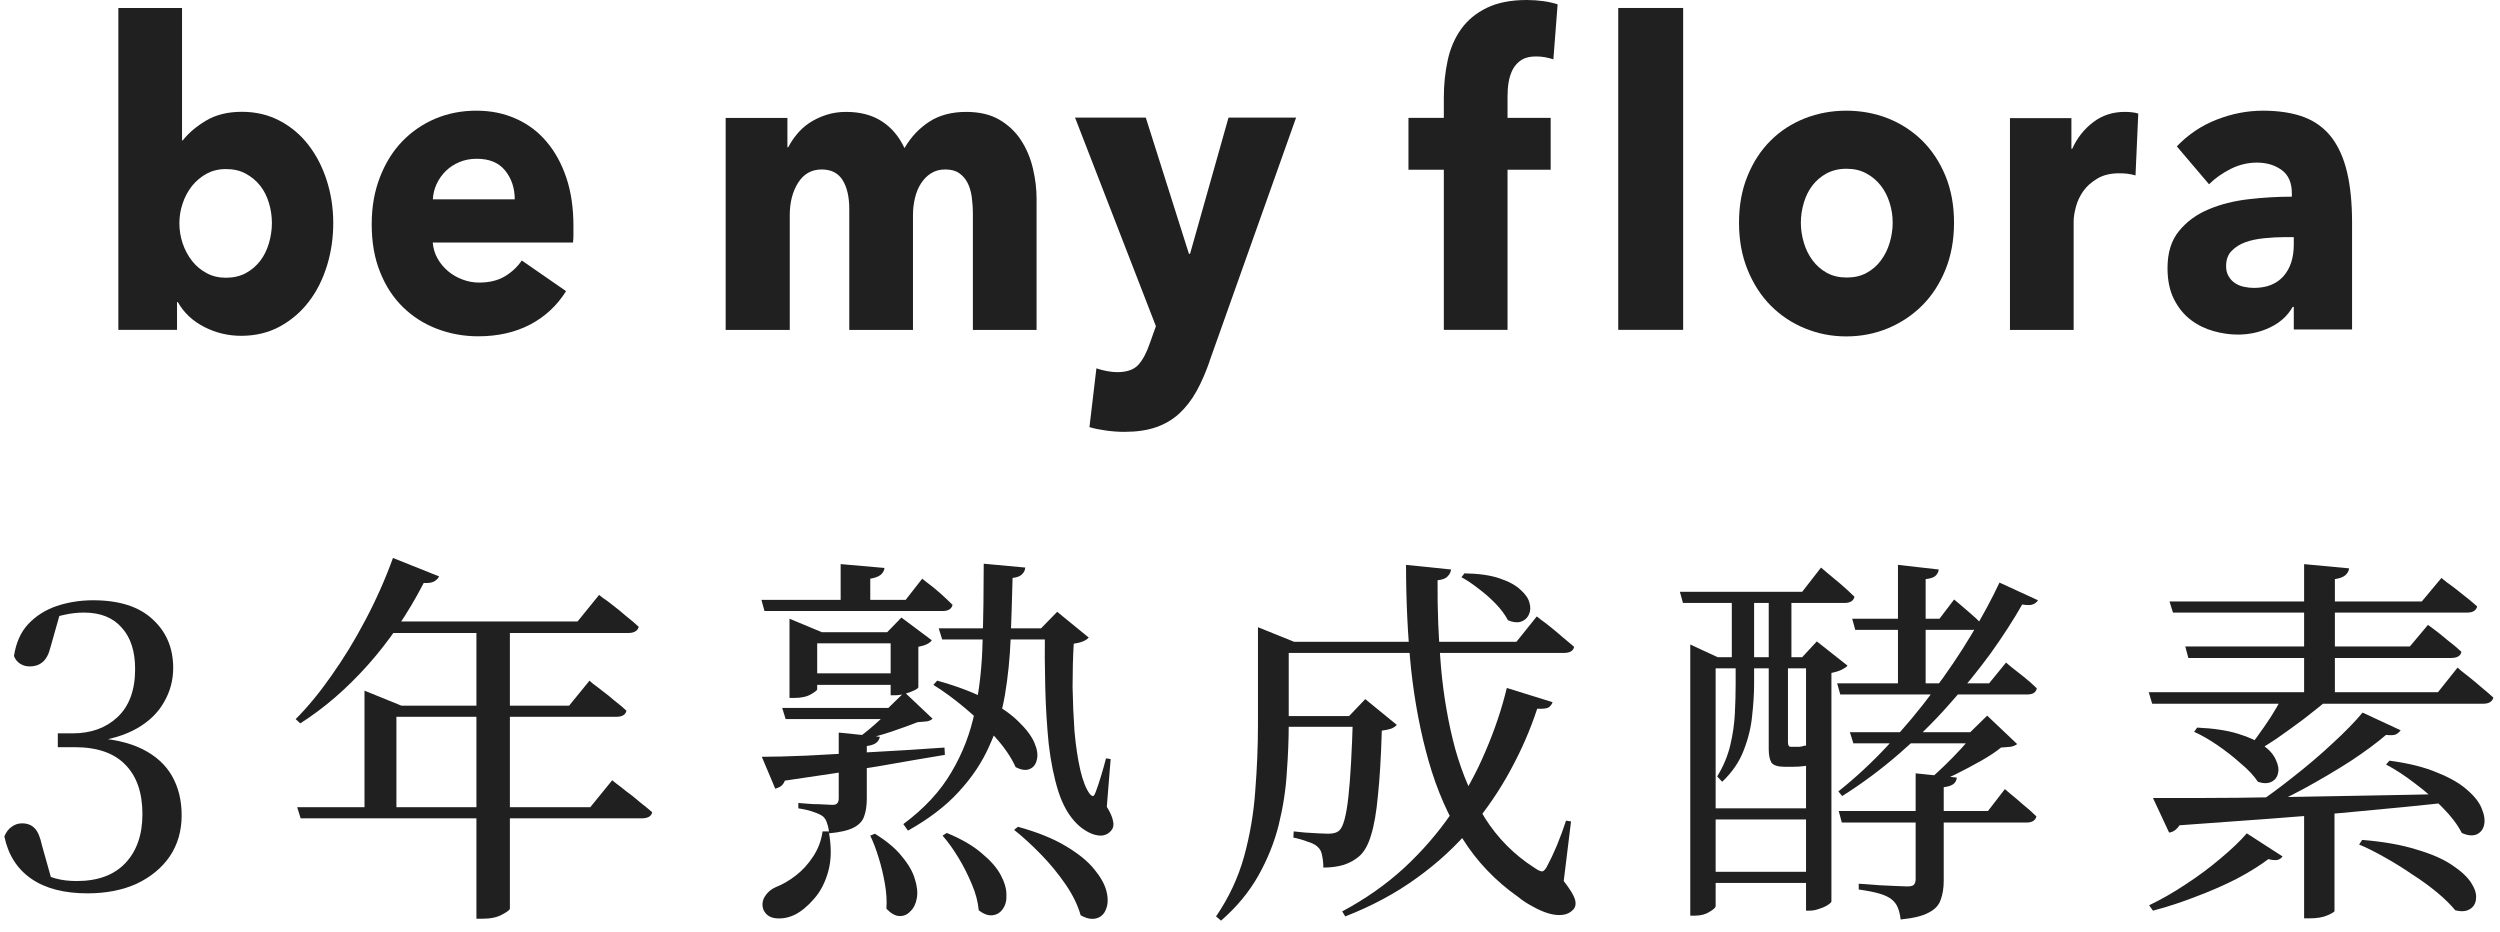 <svg width="169" height="63" viewBox="0 0 169 63" fill="none" xmlns="http://www.w3.org/2000/svg">
<path d="M155.758 38.135L158.8 38.421C158.783 38.594 158.696 38.75 158.54 38.889C158.401 39.01 158.167 39.097 157.838 39.149V47.209H155.758V38.135ZM146.658 40.657H163.714L165.04 39.071C165.04 39.071 165.17 39.175 165.43 39.383C165.707 39.573 166.037 39.825 166.418 40.137C166.799 40.431 167.146 40.717 167.458 40.995C167.389 41.272 167.163 41.411 166.782 41.411H146.892L146.658 40.657ZM145.254 46.793H164.806L166.132 45.129C166.132 45.129 166.21 45.198 166.366 45.337C166.522 45.458 166.73 45.623 166.99 45.831C167.25 46.039 167.519 46.264 167.796 46.507C168.073 46.732 168.325 46.949 168.55 47.157C168.481 47.434 168.247 47.573 167.848 47.573H145.488L145.254 46.793ZM147.724 43.699H162.908L164.13 42.243C164.13 42.243 164.26 42.338 164.52 42.529C164.78 42.719 165.083 42.962 165.43 43.257C165.794 43.534 166.115 43.803 166.392 44.063C166.34 44.34 166.106 44.479 165.69 44.479H147.932L147.724 43.699ZM145.54 53.943C146.459 53.943 147.62 53.943 149.024 53.943C150.445 53.943 152.057 53.925 153.86 53.891C155.68 53.856 157.621 53.821 159.684 53.787C161.764 53.752 163.905 53.709 166.106 53.657V54.177C163.957 54.419 161.348 54.679 158.28 54.957C155.229 55.217 151.581 55.494 147.334 55.789C147.143 56.083 146.909 56.248 146.632 56.283L145.54 53.943ZM155.758 54.489H157.812V61.587C157.812 61.639 157.656 61.734 157.344 61.873C157.049 62.011 156.633 62.081 156.096 62.081H155.758V54.489ZM161.53 51.421C162.83 51.594 163.905 51.863 164.754 52.227C165.621 52.573 166.297 52.963 166.782 53.397C167.285 53.83 167.614 54.255 167.77 54.671C167.943 55.087 167.995 55.451 167.926 55.763C167.857 56.075 167.683 56.291 167.406 56.413C167.129 56.517 166.799 56.482 166.418 56.309C166.123 55.737 165.69 55.165 165.118 54.593C164.546 54.003 163.922 53.457 163.246 52.955C162.57 52.435 161.92 52.01 161.296 51.681L161.53 51.421ZM148.53 49.185C149.639 49.237 150.558 49.375 151.286 49.601C152.031 49.826 152.612 50.095 153.028 50.407C153.444 50.719 153.721 51.048 153.86 51.395C154.016 51.724 154.059 52.019 153.99 52.279C153.938 52.539 153.791 52.729 153.548 52.851C153.305 52.972 153.002 52.972 152.638 52.851C152.361 52.435 151.971 52.019 151.468 51.603C150.983 51.169 150.463 50.762 149.908 50.381C149.353 49.999 148.825 49.696 148.322 49.471L148.53 49.185ZM159.684 56.777C161.14 56.898 162.362 57.115 163.35 57.427C164.355 57.721 165.153 58.068 165.742 58.467C166.349 58.865 166.782 59.264 167.042 59.663C167.302 60.061 167.415 60.417 167.38 60.729C167.363 61.058 167.224 61.301 166.964 61.457C166.721 61.613 166.392 61.639 165.976 61.535C165.647 61.136 165.231 60.729 164.728 60.313C164.225 59.897 163.662 59.489 163.038 59.091C162.431 58.675 161.816 58.293 161.192 57.947C160.585 57.6 160.013 57.314 159.476 57.089L159.684 56.777ZM151.884 56.335L154.302 57.895C154.215 58.016 154.103 58.094 153.964 58.129C153.825 58.163 153.617 58.146 153.34 58.077C152.768 58.51 152.057 58.952 151.208 59.403C150.359 59.836 149.449 60.235 148.478 60.599C147.507 60.98 146.528 61.301 145.54 61.561L145.28 61.197C146.112 60.798 146.944 60.321 147.776 59.767C148.625 59.212 149.405 58.631 150.116 58.025C150.844 57.418 151.433 56.855 151.884 56.335ZM159.71 48.171L162.284 49.367C162.197 49.488 162.085 49.583 161.946 49.653C161.807 49.705 161.591 49.713 161.296 49.679C160.672 50.216 159.875 50.805 158.904 51.447C157.933 52.071 156.893 52.686 155.784 53.293C154.692 53.882 153.617 54.402 152.56 54.853L152.3 54.515C153.184 53.925 154.094 53.258 155.03 52.513C155.983 51.767 156.867 51.013 157.682 50.251C158.514 49.488 159.19 48.795 159.71 48.171ZM154.224 47.235H157.448C156.945 47.651 156.382 48.101 155.758 48.587C155.134 49.055 154.51 49.505 153.886 49.939C153.262 50.355 152.681 50.71 152.144 51.005H151.65C151.927 50.675 152.231 50.285 152.56 49.835C152.889 49.384 153.201 48.933 153.496 48.483C153.791 48.015 154.033 47.599 154.224 47.235Z" fill="#202020"/>
<path d="M134.178 49.495V50.249H125.286L125.052 49.495H134.178ZM137.766 40.578C137.679 40.716 137.558 40.812 137.402 40.864C137.263 40.916 137.029 40.916 136.7 40.864C136.11 41.904 135.4 43.004 134.568 44.166C133.736 45.309 132.8 46.462 131.76 47.623C130.737 48.785 129.61 49.894 128.38 50.952C127.166 52.009 125.884 52.962 124.532 53.812L124.272 53.499C125.45 52.563 126.577 51.515 127.652 50.353C128.744 49.192 129.758 47.979 130.694 46.714C131.647 45.448 132.496 44.191 133.242 42.944C134.004 41.678 134.646 40.491 135.166 39.382L137.766 40.578ZM131.058 38.498C131.04 38.671 130.962 38.818 130.824 38.94C130.702 39.044 130.486 39.113 130.174 39.148V46.636H128.302V38.185L131.058 38.498ZM135.608 44.789C135.608 44.789 135.72 44.885 135.946 45.075C136.188 45.266 136.474 45.492 136.804 45.752C137.133 46.011 137.428 46.272 137.688 46.532C137.636 46.809 137.419 46.947 137.038 46.947H124.402L124.194 46.194H134.464L135.608 44.789ZM135.53 53.343C135.53 53.343 135.651 53.447 135.894 53.656C136.136 53.846 136.422 54.089 136.752 54.383C137.098 54.661 137.402 54.929 137.662 55.19C137.592 55.467 137.367 55.605 136.986 55.605H124.506L124.298 54.825H134.386L135.53 53.343ZM132.098 40.526C132.098 40.526 132.202 40.612 132.41 40.785C132.618 40.959 132.869 41.175 133.164 41.435C133.458 41.678 133.718 41.921 133.944 42.163C133.892 42.441 133.684 42.58 133.32 42.58H125.416L125.208 41.825H131.11L132.098 40.526ZM133.19 49.495L134.334 48.377L136.362 50.301C136.24 50.388 136.093 50.449 135.92 50.483C135.764 50.501 135.547 50.518 135.27 50.535C134.906 50.83 134.446 51.133 133.892 51.446C133.337 51.758 132.765 52.061 132.176 52.355C131.586 52.633 131.049 52.876 130.564 53.084L130.252 52.849C130.598 52.555 130.98 52.208 131.396 51.809C131.812 51.411 132.21 51.004 132.592 50.587C132.973 50.172 133.276 49.807 133.502 49.495H133.19ZM132.28 52.563C132.262 52.754 132.184 52.901 132.046 53.005C131.907 53.109 131.69 53.179 131.396 53.214V59.532C131.396 60.034 131.326 60.468 131.188 60.831C131.066 61.196 130.798 61.481 130.382 61.69C129.983 61.915 129.35 62.071 128.484 62.157C128.449 61.863 128.388 61.603 128.302 61.377C128.215 61.152 128.076 60.962 127.886 60.806C127.695 60.65 127.426 60.52 127.08 60.416C126.733 60.312 126.256 60.216 125.65 60.13V59.739C125.65 59.739 125.788 59.748 126.066 59.766C126.343 59.783 126.681 59.809 127.08 59.843C127.478 59.861 127.851 59.878 128.198 59.895C128.544 59.913 128.787 59.922 128.926 59.922C129.151 59.922 129.298 59.887 129.368 59.818C129.454 59.731 129.498 59.601 129.498 59.428V52.278L132.28 52.563ZM118.578 44.816H117.07V40.057H118.578V44.816ZM118.578 46.245C118.578 46.87 118.534 47.572 118.448 48.352C118.378 49.132 118.188 49.92 117.876 50.718C117.581 51.498 117.096 52.208 116.42 52.849L116.082 52.486C116.498 51.809 116.792 51.108 116.966 50.38C117.139 49.651 117.243 48.932 117.278 48.221C117.312 47.511 117.33 46.852 117.33 46.245V44.477H118.578V46.245ZM115.978 61.248C115.978 61.352 115.839 61.481 115.562 61.638C115.302 61.811 114.972 61.898 114.574 61.898H114.262V44.425V43.568L116.108 44.425H122.608V45.179H115.978V61.248ZM120.866 44.477C120.866 44.616 120.866 44.755 120.866 44.894C120.866 45.015 120.866 45.119 120.866 45.206V50.172C120.866 50.38 120.926 50.483 121.048 50.483H121.256C121.29 50.483 121.325 50.483 121.36 50.483C121.394 50.483 121.42 50.483 121.438 50.483C121.472 50.483 121.507 50.483 121.542 50.483C121.594 50.483 121.628 50.483 121.646 50.483C121.68 50.483 121.732 50.475 121.802 50.458C121.871 50.44 121.932 50.423 121.984 50.406H122.218L122.296 50.431C122.504 50.501 122.66 50.579 122.764 50.666C122.868 50.735 122.92 50.856 122.92 51.029C122.92 51.289 122.79 51.489 122.53 51.627C122.27 51.766 121.81 51.836 121.152 51.836H120.658C120.19 51.836 119.886 51.74 119.748 51.55C119.626 51.342 119.566 51.038 119.566 50.639V44.477H120.866ZM121.1 40.057V44.816H119.566V40.057H121.1ZM121.828 44.425L122.816 43.359L124.896 44.998C124.826 45.084 124.688 45.179 124.48 45.283C124.289 45.37 124.064 45.44 123.804 45.492V60.935C123.804 60.987 123.726 61.066 123.57 61.169C123.414 61.273 123.223 61.36 122.998 61.429C122.772 61.516 122.556 61.559 122.348 61.559H122.088V44.425H121.828ZM122.998 58.934V59.688H115.25V58.934H122.998ZM122.92 54.644V55.398H115.224V54.644H122.92ZM123.102 38.367C123.102 38.367 123.223 38.471 123.466 38.679C123.726 38.888 124.038 39.148 124.402 39.459C124.766 39.772 125.086 40.066 125.364 40.343C125.294 40.621 125.069 40.76 124.688 40.76H113.768L113.56 40.005H121.828L123.102 38.367Z" fill="#202020"/>
<path d="M86.234 48.404H92.266V49.132H86.234V48.404ZM91.46 48.404H91.2L92.292 47.26L94.424 49.002C94.337 49.105 94.207 49.192 94.034 49.261C93.878 49.313 93.67 49.357 93.41 49.392C93.358 51.16 93.271 52.615 93.15 53.76C93.046 54.904 92.89 55.805 92.682 56.464C92.491 57.105 92.231 57.573 91.902 57.867C91.607 58.127 91.252 58.327 90.836 58.465C90.42 58.587 89.961 58.648 89.458 58.648C89.458 58.37 89.432 58.11 89.38 57.867C89.345 57.608 89.25 57.408 89.094 57.27C88.973 57.131 88.747 57.01 88.418 56.906C88.106 56.784 87.777 56.689 87.43 56.62L87.456 56.203C87.681 56.221 87.941 56.247 88.236 56.282C88.548 56.299 88.843 56.316 89.12 56.334C89.415 56.351 89.64 56.359 89.796 56.359C90.143 56.359 90.394 56.282 90.55 56.126C90.81 55.883 91.009 55.138 91.148 53.889C91.287 52.642 91.391 50.813 91.46 48.404ZM95.048 38.185L98.09 38.498C98.073 38.671 97.995 38.827 97.856 38.965C97.735 39.104 97.509 39.191 97.18 39.225C97.163 41.202 97.241 43.169 97.414 45.127C97.587 47.069 97.908 48.906 98.376 50.639C98.861 52.355 99.529 53.907 100.378 55.294C101.245 56.663 102.354 57.781 103.706 58.648C103.949 58.821 104.131 58.907 104.252 58.907C104.373 58.89 104.495 58.752 104.616 58.492C104.789 58.179 104.997 57.737 105.24 57.166C105.483 56.576 105.691 56.013 105.864 55.475L106.202 55.528L105.708 59.557C106.124 60.095 106.375 60.502 106.462 60.779C106.549 61.074 106.514 61.308 106.358 61.481C106.167 61.69 105.925 61.811 105.63 61.846C105.335 61.88 105.015 61.846 104.668 61.742C104.321 61.638 103.966 61.481 103.602 61.273C103.238 61.083 102.909 60.866 102.614 60.623C101.089 59.549 99.841 58.24 98.87 56.697C97.899 55.155 97.137 53.413 96.582 51.471C96.027 49.53 95.629 47.441 95.386 45.206C95.161 42.952 95.048 40.612 95.048 38.185ZM99 38.758C99.971 38.775 100.759 38.888 101.366 39.096C101.99 39.303 102.467 39.563 102.796 39.876C103.125 40.17 103.325 40.465 103.394 40.76C103.481 41.054 103.463 41.323 103.342 41.566C103.238 41.791 103.056 41.947 102.796 42.033C102.553 42.103 102.267 42.068 101.938 41.929C101.747 41.566 101.479 41.202 101.132 40.837C100.785 40.474 100.404 40.136 99.988 39.824C99.572 39.494 99.173 39.225 98.792 39.017L99 38.758ZM101.86 46.505L104.954 47.468C104.902 47.623 104.807 47.745 104.668 47.831C104.529 47.901 104.278 47.927 103.914 47.91C103.463 49.296 102.865 50.674 102.12 52.044C101.392 53.395 100.508 54.696 99.468 55.944C98.428 57.191 97.197 58.327 95.776 59.349C94.372 60.372 92.76 61.239 90.94 61.95L90.732 61.611C92.292 60.779 93.687 59.8 94.918 58.673C96.149 57.529 97.215 56.299 98.116 54.981C99.035 53.647 99.797 52.26 100.404 50.822C101.028 49.383 101.513 47.944 101.86 46.505ZM86.052 43.386H102.51L103.888 41.669C103.888 41.669 103.975 41.739 104.148 41.877C104.321 41.999 104.538 42.163 104.798 42.371C105.058 42.58 105.327 42.805 105.604 43.047C105.899 43.29 106.167 43.516 106.41 43.724C106.358 44.001 106.124 44.139 105.708 44.139H86.052V43.386ZM85.038 43.386V43.126V42.398L87.482 43.386H87.118V48.975C87.118 49.981 87.075 51.064 86.988 52.225C86.919 53.387 86.737 54.566 86.442 55.761C86.147 56.94 85.688 58.084 85.064 59.194C84.44 60.303 83.599 61.317 82.542 62.236L82.204 61.95C83.071 60.684 83.703 59.332 84.102 57.894C84.501 56.438 84.752 54.956 84.856 53.447C84.977 51.922 85.038 50.44 85.038 49.002V43.386Z" fill="#202020"/>
<path d="M51.472 40.551H61.222L62.34 39.121C62.34 39.121 62.462 39.217 62.704 39.407C62.947 39.581 63.224 39.806 63.536 40.083C63.848 40.361 64.134 40.629 64.394 40.889C64.325 41.167 64.1 41.305 63.718 41.305H51.68L51.472 40.551ZM52.876 47.857H61.3V48.611H53.11L52.876 47.857ZM63.458 42.475H71.57V43.229H63.692L63.458 42.475ZM63.354 46.011C64.724 46.393 65.859 46.826 66.76 47.311C67.662 47.797 68.364 48.291 68.866 48.793C69.386 49.296 69.742 49.773 69.932 50.223C70.123 50.674 70.175 51.055 70.088 51.367C70.019 51.679 69.854 51.887 69.594 51.991C69.352 52.095 69.04 52.052 68.658 51.861C68.364 51.203 67.904 50.527 67.28 49.833C66.656 49.14 65.972 48.481 65.226 47.857C64.481 47.233 63.77 46.713 63.094 46.297L63.354 46.011ZM51.498 51.159C52.243 51.159 53.249 51.133 54.514 51.081C55.779 51.012 57.218 50.934 58.83 50.847C60.442 50.761 62.115 50.657 63.848 50.535L63.874 51.029C62.609 51.237 61.092 51.497 59.324 51.809C57.556 52.104 55.468 52.425 53.058 52.771C52.989 52.945 52.894 53.075 52.772 53.161C52.651 53.231 52.529 53.283 52.408 53.317L51.498 51.159ZM54.306 42.735H61.326V43.489H54.306V42.735ZM54.28 45.517H61.248V46.297H54.28V45.517ZM53.37 42.735V41.825L55.554 42.735H55.242V46.609C55.242 46.661 55.095 46.774 54.8 46.947C54.523 47.103 54.15 47.181 53.682 47.181H53.37V42.735ZM60.208 42.735H59.974L60.936 41.747L62.99 43.281C62.852 43.489 62.548 43.637 62.08 43.723V46.453C62.08 46.505 61.993 46.575 61.82 46.661C61.647 46.748 61.439 46.826 61.196 46.895C60.953 46.965 60.728 46.999 60.52 46.999H60.208V42.735ZM56.698 49.521L59.48 49.807C59.446 49.981 59.359 50.119 59.22 50.223C59.081 50.327 58.873 50.397 58.596 50.431V53.993C58.596 54.461 58.535 54.86 58.414 55.189C58.31 55.501 58.076 55.753 57.712 55.943C57.348 56.134 56.794 56.264 56.048 56.333C56.031 56.091 55.987 55.874 55.918 55.683C55.866 55.475 55.771 55.311 55.632 55.189C55.493 55.085 55.294 54.99 55.034 54.903C54.774 54.799 54.419 54.713 53.968 54.643V54.279C53.968 54.279 54.063 54.288 54.254 54.305C54.462 54.323 54.696 54.34 54.956 54.357C55.233 54.357 55.493 54.366 55.736 54.383C55.979 54.401 56.152 54.409 56.256 54.409C56.429 54.409 56.542 54.375 56.594 54.305C56.663 54.236 56.698 54.123 56.698 53.967V49.521ZM56.828 38.133L59.792 38.393C59.775 38.567 59.688 38.723 59.532 38.861C59.376 38.983 59.142 39.069 58.83 39.121V40.863H56.828V38.133ZM66.5 38.107L69.308 38.367C69.291 38.558 69.213 38.714 69.074 38.835C68.953 38.957 68.745 39.035 68.45 39.069C68.415 40.473 68.372 41.843 68.32 43.177C68.268 44.495 68.138 45.769 67.93 46.999C67.722 48.213 67.367 49.365 66.864 50.457C66.379 51.549 65.694 52.572 64.81 53.525C63.944 54.479 62.8 55.354 61.378 56.151L61.066 55.709C62.487 54.652 63.571 53.482 64.316 52.199C65.079 50.917 65.608 49.539 65.902 48.065C66.214 46.592 66.388 45.023 66.422 43.359C66.474 41.695 66.5 39.945 66.5 38.107ZM60.338 47.857H60.052L61.144 46.791L63.042 48.585C62.956 48.672 62.825 48.733 62.652 48.767C62.496 48.785 62.288 48.802 62.028 48.819C61.543 49.01 60.945 49.227 60.234 49.469C59.541 49.695 58.882 49.877 58.258 50.015H57.816C58.249 49.721 58.709 49.357 59.194 48.923C59.679 48.49 60.061 48.135 60.338 47.857ZM55.606 56.203H56.022C56.213 57.226 56.204 58.119 55.996 58.881C55.788 59.644 55.468 60.268 55.034 60.753C54.618 61.239 54.194 61.594 53.76 61.819C53.344 62.027 52.919 62.114 52.486 62.079C52.053 62.045 51.758 61.845 51.602 61.481C51.498 61.169 51.533 60.875 51.706 60.597C51.88 60.32 52.122 60.112 52.434 59.973C52.885 59.8 53.336 59.54 53.786 59.193C54.237 58.847 54.627 58.422 54.956 57.919C55.303 57.399 55.52 56.827 55.606 56.203ZM59.142 56.359C59.957 56.862 60.572 57.382 60.988 57.919C61.422 58.439 61.708 58.942 61.846 59.427C62.002 59.913 62.045 60.346 61.976 60.727C61.907 61.109 61.76 61.403 61.534 61.611C61.326 61.837 61.075 61.941 60.78 61.923C60.503 61.906 60.217 61.741 59.922 61.429C59.957 60.892 59.922 60.329 59.818 59.739C59.714 59.133 59.575 58.552 59.402 57.997C59.229 57.425 59.038 56.923 58.83 56.489L59.142 56.359ZM64.004 56.307C65.01 56.723 65.798 57.183 66.37 57.685C66.96 58.171 67.384 58.656 67.644 59.141C67.904 59.627 68.034 60.069 68.034 60.467C68.052 60.866 67.974 61.187 67.8 61.429C67.627 61.689 67.393 61.837 67.098 61.871C66.803 61.906 66.492 61.793 66.162 61.533C66.11 60.961 65.954 60.372 65.694 59.765C65.434 59.141 65.131 58.543 64.784 57.971C64.438 57.399 64.082 56.905 63.718 56.489L64.004 56.307ZM68.814 55.891C70.132 56.255 71.206 56.689 72.038 57.191C72.888 57.694 73.529 58.214 73.962 58.751C74.395 59.271 74.673 59.765 74.794 60.233C74.915 60.719 74.907 61.126 74.768 61.455C74.647 61.785 74.43 61.993 74.118 62.079C73.806 62.166 73.451 62.097 73.052 61.871C72.862 61.195 72.523 60.502 72.038 59.791C71.553 59.081 70.998 58.405 70.374 57.763C69.75 57.122 69.144 56.567 68.554 56.099L68.814 55.891ZM70.634 42.475H70.374L71.466 41.357L73.598 43.099C73.529 43.186 73.399 43.273 73.208 43.359C73.035 43.429 72.827 43.481 72.584 43.515C72.532 44.417 72.506 45.387 72.506 46.427C72.523 47.45 72.567 48.455 72.636 49.443C72.723 50.414 72.853 51.281 73.026 52.043C73.2 52.789 73.416 53.335 73.676 53.681C73.78 53.785 73.858 53.829 73.91 53.811C73.962 53.777 74.014 53.69 74.066 53.551C74.188 53.222 74.309 52.858 74.43 52.459C74.552 52.061 74.664 51.662 74.768 51.263L75.08 51.315L74.82 54.539C75.046 54.903 75.184 55.215 75.236 55.475C75.305 55.735 75.271 55.952 75.132 56.125C74.959 56.351 74.725 56.472 74.43 56.489C74.153 56.489 73.867 56.411 73.572 56.255C73.278 56.099 73.017 55.909 72.792 55.683C72.255 55.146 71.839 54.418 71.544 53.499C71.249 52.563 71.033 51.497 70.894 50.301C70.773 49.105 70.695 47.84 70.66 46.505C70.626 45.171 70.617 43.827 70.634 42.475Z" fill="#202020"/>
<path d="M20.09 54.567H39.902L41.384 52.747C41.384 52.747 41.471 52.816 41.644 52.955C41.834 53.093 42.069 53.275 42.346 53.501C42.641 53.709 42.935 53.943 43.23 54.203C43.542 54.445 43.828 54.679 44.088 54.905C44.036 55.182 43.793 55.321 43.36 55.321H20.324L20.09 54.567ZM32.206 42.009H34.468V61.431C34.45 61.517 34.277 61.647 33.948 61.821C33.618 62.011 33.168 62.107 32.596 62.107H32.206V42.009ZM25.758 47.703H38.472L39.85 46.013C39.85 46.013 39.928 46.082 40.084 46.221C40.257 46.342 40.474 46.507 40.734 46.715C40.994 46.905 41.263 47.122 41.54 47.365C41.834 47.59 42.103 47.815 42.346 48.041C42.294 48.318 42.06 48.457 41.644 48.457H25.758V47.703ZM24.64 47.703V46.689L27.136 47.703H26.798V55.035H24.64V47.703ZM26.564 37.719L29.684 38.967C29.614 39.105 29.502 39.218 29.346 39.305C29.19 39.391 28.956 39.426 28.644 39.409C27.569 41.489 26.312 43.335 24.874 44.947C23.435 46.559 21.91 47.876 20.298 48.899L19.986 48.613C20.8 47.798 21.607 46.819 22.404 45.675C23.218 44.531 23.981 43.283 24.692 41.931C25.42 40.561 26.044 39.157 26.564 37.719ZM25.862 42.009H39.044L40.5 40.215C40.5 40.215 40.587 40.284 40.76 40.423C40.95 40.544 41.184 40.717 41.462 40.943C41.739 41.151 42.025 41.385 42.32 41.645C42.632 41.887 42.918 42.13 43.178 42.373C43.143 42.511 43.065 42.615 42.944 42.685C42.822 42.754 42.675 42.789 42.502 42.789H25.498L25.862 42.009Z" fill="#202020"/>
<path d="M5.91 60.39C4.333 60.39 3.067 60.061 2.114 59.402C1.161 58.743 0.554 57.79 0.294 56.542C0.415 56.248 0.58 56.031 0.788 55.892C0.996 55.736 1.23 55.658 1.49 55.658C1.854 55.658 2.14 55.771 2.348 55.996C2.556 56.204 2.721 56.594 2.842 57.166L3.544 59.662L2.452 58.83C2.885 59.073 3.31 59.255 3.726 59.376C4.159 59.498 4.645 59.558 5.182 59.558C6.603 59.558 7.695 59.16 8.458 58.362C9.238 57.547 9.628 56.438 9.628 55.034C9.628 53.596 9.247 52.486 8.484 51.706C7.721 50.909 6.577 50.51 5.052 50.51H3.908V49.574H4.922C6.153 49.574 7.158 49.21 7.938 48.482C8.735 47.737 9.134 46.654 9.134 45.232C9.134 44.019 8.831 43.083 8.224 42.424C7.635 41.748 6.785 41.41 5.676 41.41C5.225 41.41 4.775 41.462 4.324 41.566C3.873 41.653 3.388 41.826 2.868 42.086L4.09 41.358L3.414 43.75C3.293 44.236 3.111 44.574 2.868 44.764C2.643 44.955 2.357 45.05 2.01 45.05C1.767 45.05 1.551 44.989 1.36 44.868C1.169 44.747 1.031 44.574 0.944 44.348C1.083 43.447 1.403 42.727 1.906 42.19C2.426 41.636 3.067 41.228 3.83 40.968C4.61 40.708 5.433 40.578 6.3 40.578C8.051 40.578 9.385 41.003 10.304 41.852C11.24 42.702 11.708 43.802 11.708 45.154C11.708 45.986 11.5 46.758 11.084 47.468C10.685 48.179 10.079 48.768 9.264 49.236C8.449 49.704 7.401 50.016 6.118 50.172V49.86C7.557 49.929 8.727 50.19 9.628 50.64C10.529 51.091 11.197 51.697 11.63 52.46C12.063 53.223 12.28 54.107 12.28 55.112C12.28 56.169 12.011 57.097 11.474 57.894C10.937 58.674 10.191 59.289 9.238 59.74C8.285 60.173 7.175 60.39 5.91 60.39Z" fill="#202020"/>
<path d="M22.528 15.075C22.528 16.07 22.39 17.031 22.107 17.951C21.823 18.871 21.422 19.682 20.883 20.384C20.351 21.085 19.695 21.644 18.927 22.067C18.153 22.489 17.282 22.701 16.301 22.701C15.423 22.701 14.594 22.503 13.82 22.108C13.039 21.712 12.437 21.154 12.023 20.424H11.967V22.298H8V0.539H12.306V9.487H12.361C12.728 9.01 13.246 8.567 13.909 8.165C14.573 7.763 15.389 7.558 16.349 7.558C17.31 7.558 18.146 7.763 18.913 8.165C19.674 8.567 20.323 9.112 20.856 9.807C21.388 10.495 21.803 11.3 22.093 12.213C22.383 13.126 22.528 14.08 22.528 15.075ZM18.381 15.075C18.381 14.611 18.312 14.162 18.181 13.726C18.049 13.283 17.856 12.894 17.593 12.56C17.331 12.226 17.006 11.954 16.619 11.742C16.232 11.531 15.789 11.429 15.278 11.429C14.767 11.429 14.352 11.538 13.965 11.742C13.578 11.954 13.253 12.233 12.976 12.574C12.707 12.921 12.493 13.31 12.347 13.753C12.195 14.196 12.126 14.646 12.126 15.102C12.126 15.559 12.202 16.015 12.347 16.451C12.499 16.894 12.707 17.283 12.976 17.63C13.246 17.978 13.578 18.257 13.965 18.462C14.352 18.673 14.787 18.775 15.278 18.775C15.769 18.775 16.232 18.673 16.619 18.462C17.006 18.25 17.331 17.971 17.593 17.63C17.856 17.283 18.049 16.888 18.181 16.438C18.312 15.988 18.381 15.531 18.381 15.068V15.075Z" fill="#202020"/>
<path d="M38.764 15.278V15.851C38.764 16.042 38.757 16.226 38.736 16.396H29.253C29.288 16.798 29.398 17.166 29.585 17.486C29.772 17.814 30.007 18.093 30.297 18.338C30.587 18.577 30.912 18.768 31.271 18.897C31.631 19.033 32.004 19.102 32.384 19.102C33.068 19.102 33.642 18.965 34.119 18.686C34.589 18.406 34.976 18.045 35.273 17.609L38.266 19.681C37.651 20.662 36.842 21.412 35.833 21.943C34.824 22.468 33.656 22.734 32.329 22.734C31.347 22.734 30.421 22.563 29.544 22.23C28.666 21.895 27.898 21.405 27.242 20.764C26.585 20.124 26.067 19.333 25.694 18.393C25.314 17.452 25.127 16.376 25.127 15.169C25.127 13.963 25.314 12.941 25.68 11.987C26.046 11.04 26.544 10.229 27.18 9.568C27.816 8.907 28.555 8.396 29.412 8.028C30.269 7.666 31.195 7.482 32.198 7.482C33.2 7.482 34.043 7.66 34.852 8.014C35.66 8.368 36.352 8.879 36.925 9.554C37.506 10.229 37.955 11.04 38.28 12.001C38.605 12.961 38.764 14.052 38.764 15.278ZM34.796 13.466C34.796 12.716 34.582 12.075 34.154 11.537C33.725 10.999 33.082 10.733 32.225 10.733C31.804 10.733 31.416 10.808 31.071 10.951C30.718 11.094 30.414 11.292 30.152 11.544C29.889 11.796 29.682 12.089 29.523 12.423C29.364 12.757 29.281 13.111 29.26 13.473H34.803L34.796 13.466Z" fill="#202020"/>
<path d="M65.767 22.305V14.475C65.767 14.072 65.739 13.684 65.691 13.309C65.636 12.934 65.539 12.614 65.401 12.348C65.263 12.083 65.069 11.864 64.834 11.701C64.599 11.537 64.288 11.456 63.901 11.456C63.514 11.456 63.217 11.544 62.94 11.715C62.664 11.885 62.443 12.117 62.256 12.403C62.069 12.689 61.938 13.023 61.848 13.398C61.758 13.773 61.717 14.161 61.717 14.563V22.305H57.411V14.134C57.411 13.309 57.259 12.655 56.962 12.178C56.664 11.701 56.194 11.456 55.545 11.456C54.861 11.456 54.335 11.755 53.955 12.348C53.582 12.941 53.388 13.67 53.388 14.536V22.305H49.055V7.973H53.229V9.956H53.285C53.444 9.65 53.637 9.35 53.879 9.064C54.114 8.777 54.397 8.519 54.729 8.3C55.061 8.082 55.434 7.905 55.849 7.769C56.257 7.633 56.713 7.564 57.203 7.564C58.15 7.564 58.952 7.776 59.609 8.198C60.265 8.621 60.777 9.227 61.143 10.011C61.579 9.261 62.138 8.668 62.823 8.225C63.507 7.783 64.336 7.564 65.318 7.564C66.209 7.564 66.963 7.742 67.564 8.096C68.165 8.45 68.656 8.914 69.022 9.479C69.389 10.045 69.658 10.679 69.824 11.381C69.99 12.083 70.073 12.764 70.073 13.439V22.305H65.767Z" fill="#202020"/>
<path d="M81.762 24.443C81.499 25.192 81.209 25.86 80.884 26.446C80.559 27.032 80.172 27.53 79.73 27.945C79.28 28.361 78.755 28.668 78.154 28.879C77.552 29.09 76.834 29.193 76.011 29.193C75.61 29.193 75.196 29.165 74.76 29.104C74.325 29.043 73.958 28.968 73.647 28.872L74.117 24.899C74.325 24.974 74.56 25.036 74.816 25.083C75.071 25.131 75.299 25.158 75.513 25.158C76.177 25.158 76.661 24.988 76.958 24.654C77.255 24.32 77.511 23.843 77.718 23.23L78.14 22.051L72.673 7.951H77.456L80.372 17.158H80.448L83.047 7.951H87.616L81.755 24.443H81.762Z" fill="#202020"/>
<path d="M105.013 4.014C104.854 3.959 104.674 3.912 104.46 3.871C104.252 3.83 104.038 3.816 103.831 3.816C103.43 3.816 103.105 3.891 102.856 4.048C102.614 4.205 102.421 4.409 102.276 4.668C102.137 4.927 102.041 5.22 101.985 5.547C101.93 5.874 101.909 6.201 101.909 6.529V7.966H104.826V11.476H101.909V22.298H97.603V11.476H95.212V7.966H97.603V6.583C97.603 5.704 97.693 4.859 97.866 4.068C98.039 3.271 98.343 2.569 98.771 1.969C99.2 1.363 99.781 0.886 100.506 0.532C101.232 0.177 102.137 0 103.223 0C103.589 0 103.955 0.027 104.315 0.075C104.674 0.123 104.999 0.198 105.296 0.293L105.006 4.034L105.013 4.014Z" fill="#202020"/>
<path d="M109.393 22.298V0.539H113.781V22.298H109.393Z" fill="#202020"/>
<path d="M132.092 15.054C132.092 16.226 131.898 17.282 131.511 18.236C131.124 19.183 130.599 19.994 129.935 20.655C129.272 21.316 128.498 21.827 127.62 22.195C126.742 22.557 125.809 22.741 124.807 22.741C123.805 22.741 122.892 22.557 122.008 22.195C121.123 21.834 120.356 21.316 119.699 20.655C119.043 19.994 118.524 19.19 118.137 18.236C117.75 17.289 117.557 16.226 117.557 15.054C117.557 13.881 117.75 12.825 118.137 11.885C118.524 10.944 119.043 10.147 119.699 9.5C120.356 8.845 121.123 8.348 122.008 8C122.892 7.653 123.826 7.482 124.807 7.482C125.788 7.482 126.742 7.653 127.62 8C128.498 8.348 129.265 8.845 129.935 9.5C130.599 10.154 131.124 10.951 131.511 11.885C131.898 12.825 132.092 13.881 132.092 15.054ZM127.945 15.054C127.945 14.59 127.876 14.14 127.737 13.704C127.599 13.261 127.399 12.873 127.136 12.539C126.874 12.205 126.549 11.932 126.162 11.721C125.775 11.51 125.332 11.408 124.821 11.408C124.309 11.408 123.867 11.517 123.48 11.721C123.093 11.932 122.775 12.205 122.519 12.539C122.263 12.873 122.07 13.261 121.939 13.704C121.807 14.147 121.738 14.597 121.738 15.054C121.738 15.51 121.807 15.967 121.939 16.403C122.07 16.846 122.263 17.241 122.526 17.596C122.789 17.95 123.114 18.236 123.501 18.447C123.888 18.659 124.33 18.761 124.842 18.761C125.353 18.761 125.795 18.659 126.182 18.447C126.569 18.236 126.894 17.957 127.157 17.596C127.42 17.241 127.613 16.846 127.744 16.403C127.876 15.96 127.945 15.51 127.945 15.054Z" fill="#202020"/>
<path d="M144.361 11.858C144.167 11.803 143.98 11.762 143.794 11.742C143.607 11.721 143.427 11.715 143.255 11.715C142.674 11.715 142.19 11.831 141.796 12.062C141.402 12.294 141.084 12.566 140.849 12.894C140.614 13.221 140.442 13.575 140.338 13.957C140.234 14.338 140.179 14.672 140.179 14.958V22.305H135.873V7.987H140.027V10.059H140.082C140.414 9.323 140.891 8.723 141.499 8.26C142.114 7.796 142.819 7.564 143.628 7.564C143.801 7.564 143.973 7.571 144.139 7.592C144.305 7.612 144.443 7.639 144.547 7.68L144.361 11.851V11.858Z" fill="#202020"/>
<path d="M147.146 9.902C147.914 9.098 148.812 8.491 149.842 8.089C150.865 7.687 151.915 7.482 152.98 7.482C154.044 7.482 155.019 7.632 155.779 7.925C156.539 8.225 157.155 8.682 157.631 9.309C158.101 9.936 158.447 10.719 158.668 11.667C158.889 12.614 159 13.745 159 15.047V22.27H155.06V20.744H154.984C154.653 21.337 154.148 21.8 153.471 22.127C152.793 22.454 152.068 22.618 151.28 22.618C150.754 22.618 150.208 22.543 149.648 22.386C149.089 22.23 148.577 21.984 148.114 21.637C147.651 21.289 147.271 20.832 146.974 20.253C146.676 19.674 146.524 18.965 146.524 18.12C146.524 17.084 146.78 16.253 147.299 15.619C147.817 14.985 148.48 14.495 149.296 14.154C150.112 13.806 151.017 13.582 152.012 13.466C153.008 13.35 153.982 13.295 154.929 13.295V13.064C154.929 12.355 154.701 11.83 154.245 11.496C153.789 11.162 153.229 10.992 152.565 10.992C151.95 10.992 151.363 11.135 150.789 11.421C150.222 11.707 149.731 12.055 149.331 12.457L147.153 9.895L147.146 9.902ZM155.053 16.028H154.5C154.03 16.028 153.554 16.055 153.07 16.103C152.586 16.151 152.157 16.239 151.784 16.376C151.411 16.512 151.1 16.709 150.851 16.968C150.602 17.227 150.485 17.568 150.485 17.991C150.485 18.256 150.54 18.488 150.658 18.679C150.768 18.87 150.913 19.026 151.093 19.142C151.266 19.258 151.466 19.34 151.694 19.388C151.922 19.435 152.144 19.463 152.351 19.463C153.229 19.463 153.899 19.197 154.362 18.672C154.825 18.148 155.06 17.432 155.06 16.526V16.035L155.053 16.028Z" fill="#202020"/>
</svg>
